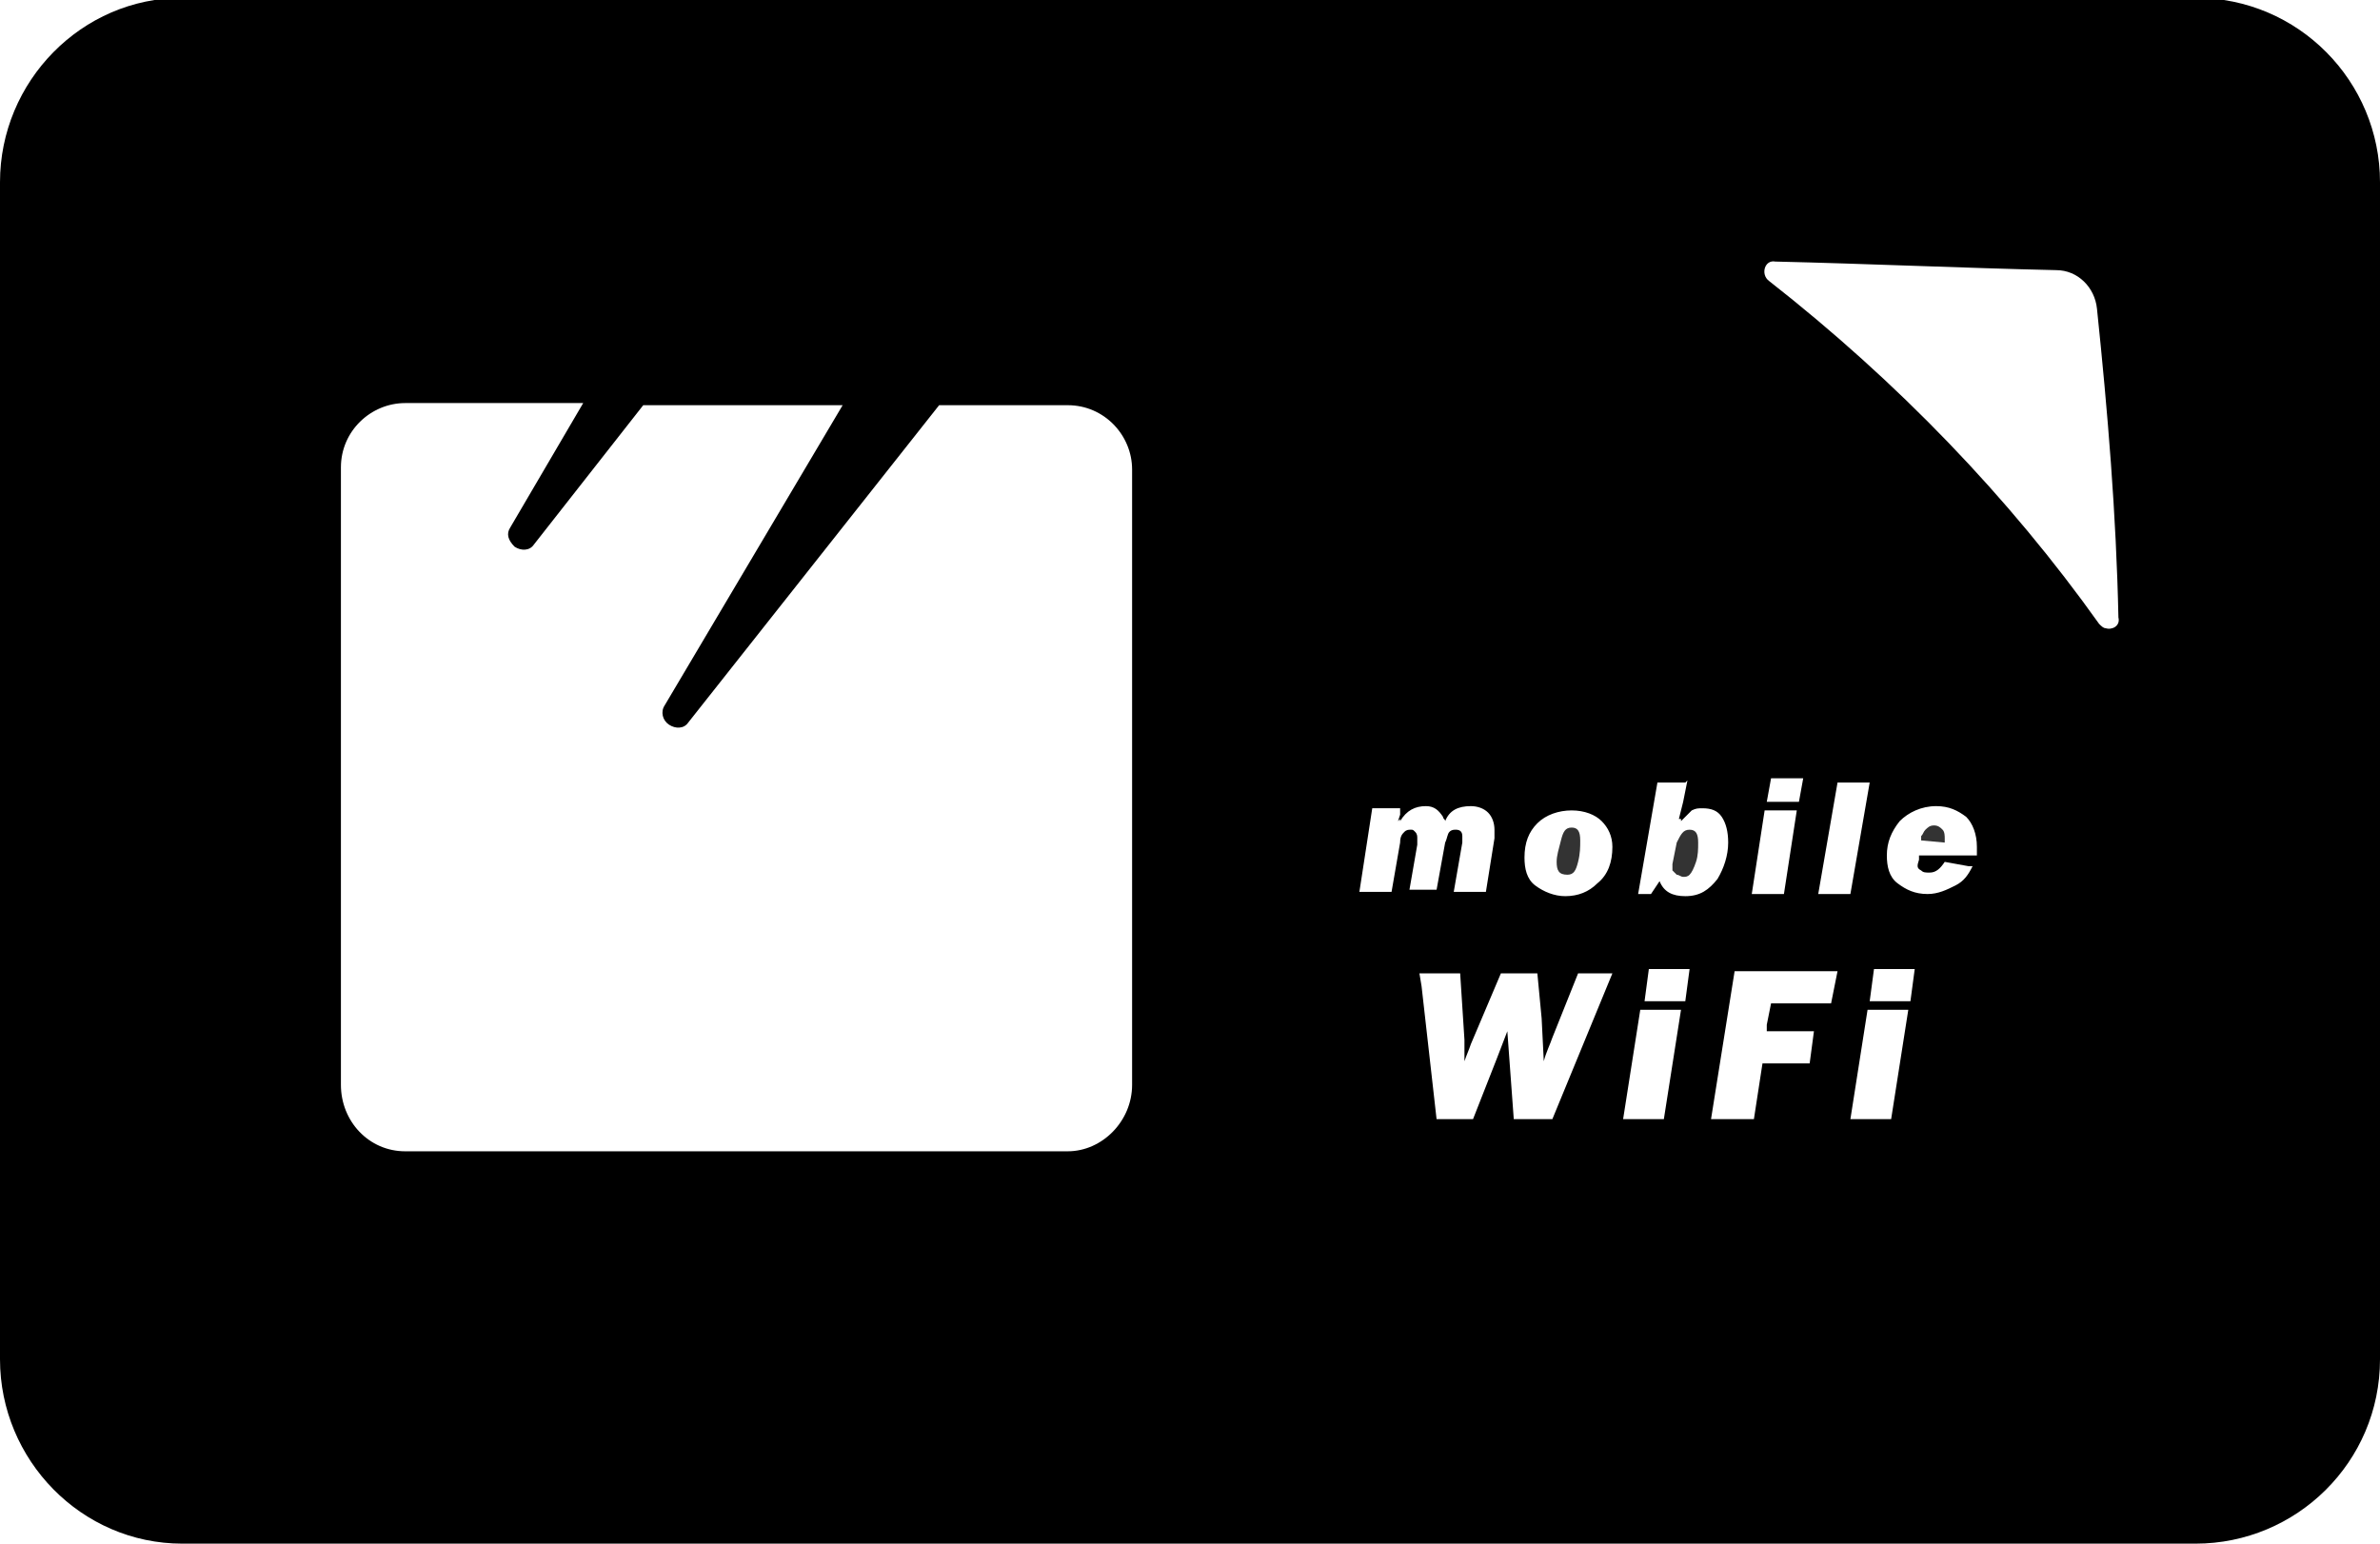 <?xml version="1.0" encoding="utf-8"?>
<!-- Generator: Adobe Illustrator 28.1.0, SVG Export Plug-In . SVG Version: 6.00 Build 0)  -->
<svg version="1.1" id="レイヤー_1" xmlns="http://www.w3.org/2000/svg" xmlns:xlink="http://www.w3.org/1999/xlink" x="0px"
	 y="0px" viewBox="0 0 111 72" style="enable-background:new 0 0 111 72;" xml:space="preserve">
<style type="text/css">
	.st0{clip-path:url(#SVGID_00000001645301765279270930000017957856252229845437_);}
	.st1{fill:#333333;}
</style>
<g>
	<defs>
		<rect id="SVGID_1_" width="111" height="72"/>
	</defs>
	<clipPath id="SVGID_00000029748714614532693730000015402219273192033160_">
		<use xlink:href="#SVGID_1_"  style="overflow:visible;"/>
	</clipPath>
	<g style="clip-path:url(#SVGID_00000029748714614532693730000015402219273192033160_);">
		<path class="st1" d="M78.2,40.8c0.1,0,0.2,0.1,0.3,0.1c0.1,0,0.2,0,0.3-0.1c0.1-0.1,0.2-0.3,0.3-0.6c0.1-0.3,0.1-0.6,0.1-0.9
			c0-0.4-0.1-0.6-0.4-0.6c-0.3,0-0.4,0.2-0.6,0.6L78,40.3c0,0.1,0,0.2,0,0.3C78.1,40.7,78.1,40.7,78.2,40.8z"/>
		<path class="st1" d="M73.3,38.6c-0.3,0-0.4,0.2-0.5,0.6c-0.1,0.4-0.2,0.7-0.2,1c0,0.4,0.1,0.6,0.5,0.6c0.3,0,0.4-0.2,0.5-0.6
			c0.1-0.4,0.1-0.7,0.1-1C73.7,38.8,73.6,38.6,73.3,38.6z"/>
		<path class="st1" d="M89.6,39.2C89.5,39.2,89.5,39.2,89.6,39.2l1.1,0.1c0-0.1,0-0.1,0-0.2c0-0.1,0-0.3-0.1-0.4
			c-0.1-0.1-0.2-0.2-0.4-0.2c-0.2,0-0.3,0.1-0.4,0.2c-0.1,0.1-0.1,0.2-0.2,0.3C89.6,39.1,89.6,39.2,89.6,39.2L89.6,39.2L89.6,39.2z"
			/>
		<path d="M8.5,72h93.9c4.7,0,8.6-3.8,8.6-8.6V8.5c0-4.7-3.8-8.6-8.6-8.6H8.5C3.8-0.1,0,3.8,0,8.5v54.9C0,68.1,3.8,72,8.5,72z
			 M98.2,29.3c-0.1,0-0.2-0.1-0.3-0.2c-4.2-5.9-9.4-11.3-15.4-16c-0.4-0.3-0.2-1,0.3-0.9c4.3,0.1,8.7,0.3,13.1,0.4
			c1,0,1.8,0.8,1.9,1.8c0.5,4.8,0.9,9.6,1,14.4C98.9,29.2,98.5,29.4,98.2,29.3L98.2,29.3z M89.6,40.6c0.1,0.1,0.2,0.1,0.4,0.1
			c0.3,0,0.5-0.2,0.7-0.5l1.1,0.2l0.2,0c-0.2,0.4-0.4,0.7-0.8,0.9c-0.4,0.2-0.8,0.4-1.3,0.4c-0.6,0-1-0.2-1.4-0.5
			c-0.4-0.3-0.5-0.8-0.5-1.3c0-0.6,0.2-1.1,0.6-1.6c0.4-0.4,1-0.7,1.7-0.7c0.6,0,1,0.2,1.4,0.5c0.3,0.3,0.5,0.8,0.5,1.4
			c0,0.1,0,0.3,0,0.4h-2.7c0,0.1,0,0.2,0,0.2C89.4,40.4,89.4,40.5,89.6,40.6z M81.7,41.7l0.6-3.9h1.3l0.2,0l-0.6,3.9h-1.3L81.7,41.7
			z M82.4,37.4l0.2-1.1h1.3l0.2,0l-0.2,1.1h-1.3L82.4,37.4z M78.7,36.4l-0.2,1l-0.2,0.8c0,0,0,0,0.1,0l0,0.1
			c0.2-0.2,0.4-0.4,0.5-0.5c0.2-0.1,0.3-0.1,0.5-0.1c0.4,0,0.7,0.1,0.9,0.4c0.2,0.3,0.3,0.7,0.3,1.2c0,0.6-0.2,1.2-0.5,1.7
			c-0.4,0.5-0.8,0.8-1.5,0.8c-0.6,0-1-0.2-1.2-0.7L77,41.7h-0.6l0,0l0.9-5.2h1.3L78.7,36.4z M75.7,52.2l0.8-5.1h1.7l0.2,0l-0.8,5.1
			H76L75.7,52.2z M76.7,46.7l0.2-1.5h1.7l0.2,0l-0.2,1.5h-1.7L76.7,46.7z M79.8,52.2l1.1-6.9h4.2l0.6,0l-0.3,1.5h-2.8l-0.2,1l0,0.2
			l0,0l0,0.1h1.9l0.3,0l-0.2,1.5h-2.2l-0.4,2.6h-1.8L79.8,52.2z M84.8,41.7l0.9-5.2h1.3l0.2,0l-0.9,5.2h-1.3L84.8,41.7z M86.3,52.2
			l0.8-5.1h1.7l0.2,0l-0.8,5.1h-1.7L86.3,52.2z M87.2,46.7l0.2-1.5h1.7l0.2,0l-0.2,1.5h-1.7L87.2,46.7z M65.7,41.7l0.4-2.3
			c0-0.1,0-0.2,0-0.3c0-0.1,0-0.2-0.1-0.3c-0.1-0.1-0.1-0.1-0.2-0.1c-0.1,0-0.2,0-0.3,0.1c-0.1,0.1-0.2,0.2-0.2,0.5l-0.4,2.3h-1.3
			l-0.2,0l0.6-3.9h1.2l0.1,0l0,0.3l-0.1,0.3c0,0,0,0,0.1-0.1l0,0.1c0.3-0.5,0.7-0.7,1.2-0.7c0.4,0,0.6,0.2,0.8,0.5
			c0,0.1,0.1,0.1,0.1,0.2c0,0,0,0,0,0c0,0,0,0,0,0c0.2-0.5,0.6-0.7,1.2-0.7c0.3,0,0.6,0.1,0.8,0.3c0.2,0.2,0.3,0.5,0.3,0.8
			c0,0.1,0,0.2,0,0.4l-0.4,2.5h-1.3l-0.2,0l0.4-2.3c0-0.1,0-0.2,0-0.3c0-0.2-0.1-0.3-0.3-0.3c-0.1,0-0.2,0-0.3,0.1
			c-0.1,0.1-0.1,0.3-0.2,0.5l-0.4,2.2h-1.3L65.7,41.7z M73,41.8c-0.5,0-1-0.2-1.4-0.5c-0.4-0.3-0.5-0.8-0.5-1.3
			c0-0.7,0.2-1.2,0.6-1.6c0.4-0.4,1-0.6,1.6-0.6c0.6,0,1.1,0.2,1.4,0.5c0.3,0.3,0.5,0.7,0.5,1.2c0,0.7-0.2,1.3-0.7,1.7
			C74.1,41.6,73.6,41.8,73,41.8z M66.2,45.4h1.9l0.2,3.1l0,0.4l0,0.2c0,0.1,0,0.1,0,0.2l0,0.2c0,0,0-0.1,0-0.1c0,0,0,0.1,0,0.1
			c0.1-0.3,0.2-0.5,0.3-0.8l1.4-3.3h1.7l0.2,2.1l0.1,2c0,0,0-0.1,0-0.1l0,0.1c0.1-0.4,0.3-0.8,0.4-1.1l1.2-3h1.2l0.4,0l-2.8,6.8
			h-1.8l-0.3-4.1l-0.5,1.3l-1.1,2.8H67L66.3,46L66.2,45.4z M27.2,18.8l-3.4,5.8c-0.2,0.3-0.1,0.6,0.2,0.9c0.3,0.2,0.7,0.2,0.9-0.1
			l5.1-6.5h6.2l3.1,0l-8.3,14c-0.2,0.3-0.1,0.7,0.2,0.9c0.3,0.2,0.7,0.2,0.9-0.1l11.7-14.8h6c1.7,0,3,1.4,3,3v28.7
			c0,1.7-1.4,3.1-3,3.1H18.9c-1.7,0-3-1.4-3-3.1V21.8c0-1.7,1.4-3,3-3h5.6L27.2,18.8z"/>
	</g>
</g>
</svg>
